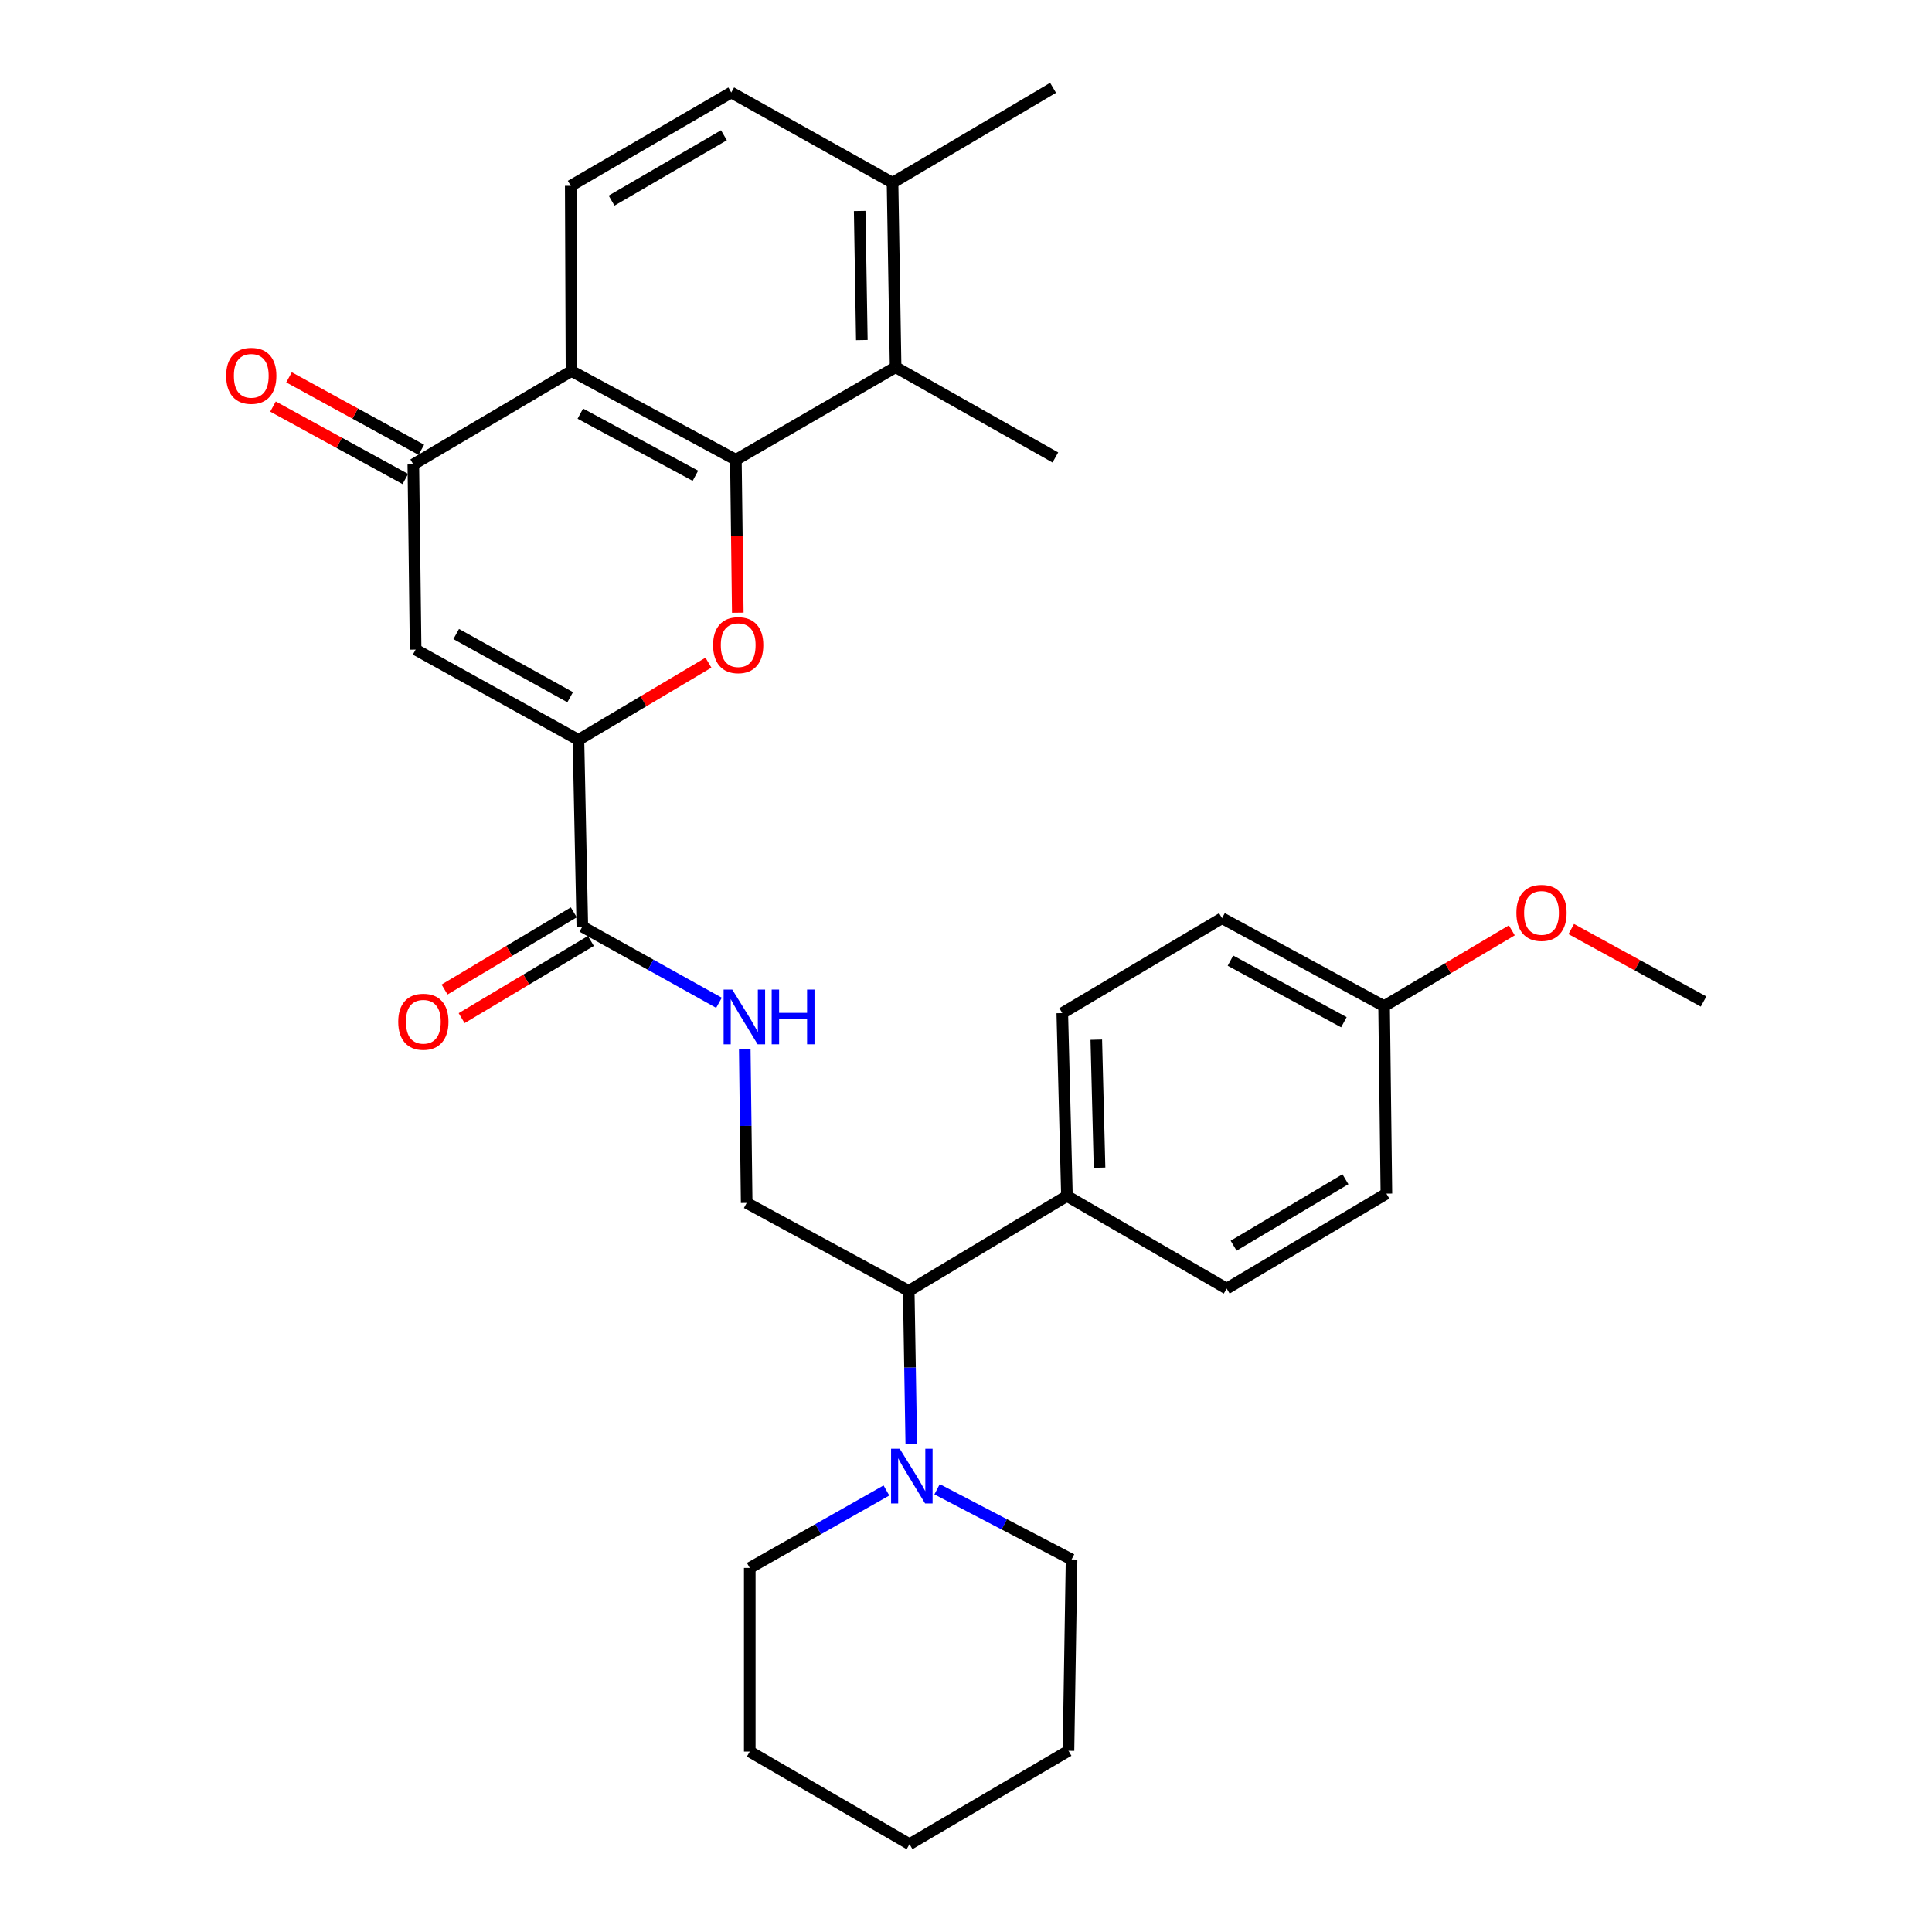 <?xml version='1.0' encoding='iso-8859-1'?>
<svg version='1.1' baseProfile='full'
              xmlns='http://www.w3.org/2000/svg'
                      xmlns:rdkit='http://www.rdkit.org/xml'
                      xmlns:xlink='http://www.w3.org/1999/xlink'
                  xml:space='preserve'
width='1000px' height='1000px' viewBox='0 0 1000 1000'>
<!-- END OF HEADER -->
<rect style='opacity:1.0;fill:#FFFFFF;stroke:none' width='1000' height='1000' x='0' y='0'> </rect>
<path class='bond-0' d='M 380.894,237.987 L 381.389,277.56' style='fill:none;fill-rule:evenodd;stroke:#000000;stroke-width:6px;stroke-linecap:butt;stroke-linejoin:miter;stroke-opacity:1' />
<path class='bond-0' d='M 381.389,277.56 L 381.883,317.134' style='fill:none;fill-rule:evenodd;stroke:#FF0000;stroke-width:6px;stroke-linecap:butt;stroke-linejoin:miter;stroke-opacity:1' />
<path class='bond-2' d='M 380.894,237.987 L 295.808,192.043' style='fill:none;fill-rule:evenodd;stroke:#000000;stroke-width:6px;stroke-linecap:butt;stroke-linejoin:miter;stroke-opacity:1' />
<path class='bond-2' d='M 359.939,246.268 L 300.378,214.107' style='fill:none;fill-rule:evenodd;stroke:#000000;stroke-width:6px;stroke-linecap:butt;stroke-linejoin:miter;stroke-opacity:1' />
<path class='bond-6' d='M 380.894,237.987 L 463.567,190.06' style='fill:none;fill-rule:evenodd;stroke:#000000;stroke-width:6px;stroke-linecap:butt;stroke-linejoin:miter;stroke-opacity:1' />
<path class='bond-1' d='M 366.687,343 L 333.044,362.983' style='fill:none;fill-rule:evenodd;stroke:#FF0000;stroke-width:6px;stroke-linecap:butt;stroke-linejoin:miter;stroke-opacity:1' />
<path class='bond-1' d='M 333.044,362.983 L 299.4,382.965' style='fill:none;fill-rule:evenodd;stroke:#000000;stroke-width:6px;stroke-linecap:butt;stroke-linejoin:miter;stroke-opacity:1' />
<path class='bond-5' d='M 299.4,382.965 L 301.412,479.634' style='fill:none;fill-rule:evenodd;stroke:#000000;stroke-width:6px;stroke-linecap:butt;stroke-linejoin:miter;stroke-opacity:1' />
<path class='bond-32' d='M 299.4,382.965 L 215.128,336.236' style='fill:none;fill-rule:evenodd;stroke:#000000;stroke-width:6px;stroke-linecap:butt;stroke-linejoin:miter;stroke-opacity:1' />
<path class='bond-32' d='M 295.121,360.876 L 236.131,328.165' style='fill:none;fill-rule:evenodd;stroke:#000000;stroke-width:6px;stroke-linecap:butt;stroke-linejoin:miter;stroke-opacity:1' />
<path class='bond-4' d='M 295.808,192.043 L 213.94,240.382' style='fill:none;fill-rule:evenodd;stroke:#000000;stroke-width:6px;stroke-linecap:butt;stroke-linejoin:miter;stroke-opacity:1' />
<path class='bond-10' d='M 295.808,192.043 L 295.415,96.179' style='fill:none;fill-rule:evenodd;stroke:#000000;stroke-width:6px;stroke-linecap:butt;stroke-linejoin:miter;stroke-opacity:1' />
<path class='bond-3' d='M 215.128,336.236 L 213.94,240.382' style='fill:none;fill-rule:evenodd;stroke:#000000;stroke-width:6px;stroke-linecap:butt;stroke-linejoin:miter;stroke-opacity:1' />
<path class='bond-14' d='M 218.081,232.819 L 183.837,214.066' style='fill:none;fill-rule:evenodd;stroke:#000000;stroke-width:6px;stroke-linecap:butt;stroke-linejoin:miter;stroke-opacity:1' />
<path class='bond-14' d='M 183.837,214.066 L 149.593,195.313' style='fill:none;fill-rule:evenodd;stroke:#FF0000;stroke-width:6px;stroke-linecap:butt;stroke-linejoin:miter;stroke-opacity:1' />
<path class='bond-14' d='M 209.799,247.944 L 175.555,229.191' style='fill:none;fill-rule:evenodd;stroke:#000000;stroke-width:6px;stroke-linecap:butt;stroke-linejoin:miter;stroke-opacity:1' />
<path class='bond-14' d='M 175.555,229.191 L 141.31,210.437' style='fill:none;fill-rule:evenodd;stroke:#FF0000;stroke-width:6px;stroke-linecap:butt;stroke-linejoin:miter;stroke-opacity:1' />
<path class='bond-8' d='M 301.412,479.634 L 336.777,499.338' style='fill:none;fill-rule:evenodd;stroke:#000000;stroke-width:6px;stroke-linecap:butt;stroke-linejoin:miter;stroke-opacity:1' />
<path class='bond-8' d='M 336.777,499.338 L 372.142,519.042' style='fill:none;fill-rule:evenodd;stroke:#0000FF;stroke-width:6px;stroke-linecap:butt;stroke-linejoin:miter;stroke-opacity:1' />
<path class='bond-15' d='M 296.992,472.231 L 263.545,492.202' style='fill:none;fill-rule:evenodd;stroke:#000000;stroke-width:6px;stroke-linecap:butt;stroke-linejoin:miter;stroke-opacity:1' />
<path class='bond-15' d='M 263.545,492.202 L 230.099,512.172' style='fill:none;fill-rule:evenodd;stroke:#FF0000;stroke-width:6px;stroke-linecap:butt;stroke-linejoin:miter;stroke-opacity:1' />
<path class='bond-15' d='M 305.832,487.036 L 272.385,507.007' style='fill:none;fill-rule:evenodd;stroke:#000000;stroke-width:6px;stroke-linecap:butt;stroke-linejoin:miter;stroke-opacity:1' />
<path class='bond-15' d='M 272.385,507.007 L 238.939,526.977' style='fill:none;fill-rule:evenodd;stroke:#FF0000;stroke-width:6px;stroke-linecap:butt;stroke-linejoin:miter;stroke-opacity:1' />
<path class='bond-12' d='M 463.567,190.06 L 461.977,94.589' style='fill:none;fill-rule:evenodd;stroke:#000000;stroke-width:6px;stroke-linecap:butt;stroke-linejoin:miter;stroke-opacity:1' />
<path class='bond-12' d='M 446.087,176.026 L 444.974,109.196' style='fill:none;fill-rule:evenodd;stroke:#000000;stroke-width:6px;stroke-linecap:butt;stroke-linejoin:miter;stroke-opacity:1' />
<path class='bond-24' d='M 463.567,190.06 L 546.249,236.789' style='fill:none;fill-rule:evenodd;stroke:#000000;stroke-width:6px;stroke-linecap:butt;stroke-linejoin:miter;stroke-opacity:1' />
<path class='bond-7' d='M 471.682,747.459 L 471.021,707.805' style='fill:none;fill-rule:evenodd;stroke:#0000FF;stroke-width:6px;stroke-linecap:butt;stroke-linejoin:miter;stroke-opacity:1' />
<path class='bond-7' d='M 471.021,707.805 L 470.359,668.152' style='fill:none;fill-rule:evenodd;stroke:#000000;stroke-width:6px;stroke-linecap:butt;stroke-linejoin:miter;stroke-opacity:1' />
<path class='bond-22' d='M 458.808,771.468 L 423.444,791.509' style='fill:none;fill-rule:evenodd;stroke:#0000FF;stroke-width:6px;stroke-linecap:butt;stroke-linejoin:miter;stroke-opacity:1' />
<path class='bond-22' d='M 423.444,791.509 L 388.079,811.55' style='fill:none;fill-rule:evenodd;stroke:#000000;stroke-width:6px;stroke-linecap:butt;stroke-linejoin:miter;stroke-opacity:1' />
<path class='bond-23' d='M 485.03,770.837 L 519.836,789' style='fill:none;fill-rule:evenodd;stroke:#0000FF;stroke-width:6px;stroke-linecap:butt;stroke-linejoin:miter;stroke-opacity:1' />
<path class='bond-23' d='M 519.836,789 L 554.641,807.162' style='fill:none;fill-rule:evenodd;stroke:#000000;stroke-width:6px;stroke-linecap:butt;stroke-linejoin:miter;stroke-opacity:1' />
<path class='bond-11' d='M 385.488,542.93 L 385.984,582.78' style='fill:none;fill-rule:evenodd;stroke:#0000FF;stroke-width:6px;stroke-linecap:butt;stroke-linejoin:miter;stroke-opacity:1' />
<path class='bond-11' d='M 385.984,582.78 L 386.479,622.629' style='fill:none;fill-rule:evenodd;stroke:#000000;stroke-width:6px;stroke-linecap:butt;stroke-linejoin:miter;stroke-opacity:1' />
<path class='bond-9' d='M 470.359,668.152 L 386.479,622.629' style='fill:none;fill-rule:evenodd;stroke:#000000;stroke-width:6px;stroke-linecap:butt;stroke-linejoin:miter;stroke-opacity:1' />
<path class='bond-13' d='M 470.359,668.152 L 552.246,619.037' style='fill:none;fill-rule:evenodd;stroke:#000000;stroke-width:6px;stroke-linecap:butt;stroke-linejoin:miter;stroke-opacity:1' />
<path class='bond-31' d='M 295.415,96.179 L 378.5,47.859' style='fill:none;fill-rule:evenodd;stroke:#000000;stroke-width:6px;stroke-linecap:butt;stroke-linejoin:miter;stroke-opacity:1' />
<path class='bond-31' d='M 316.547,103.837 L 374.706,70.013' style='fill:none;fill-rule:evenodd;stroke:#000000;stroke-width:6px;stroke-linecap:butt;stroke-linejoin:miter;stroke-opacity:1' />
<path class='bond-16' d='M 461.977,94.589 L 378.5,47.859' style='fill:none;fill-rule:evenodd;stroke:#000000;stroke-width:6px;stroke-linecap:butt;stroke-linejoin:miter;stroke-opacity:1' />
<path class='bond-26' d='M 461.977,94.589 L 545.061,45.455' style='fill:none;fill-rule:evenodd;stroke:#000000;stroke-width:6px;stroke-linecap:butt;stroke-linejoin:miter;stroke-opacity:1' />
<path class='bond-17' d='M 552.246,619.037 L 549.841,524.371' style='fill:none;fill-rule:evenodd;stroke:#000000;stroke-width:6px;stroke-linecap:butt;stroke-linejoin:miter;stroke-opacity:1' />
<path class='bond-17' d='M 569.123,604.399 L 567.44,538.133' style='fill:none;fill-rule:evenodd;stroke:#000000;stroke-width:6px;stroke-linecap:butt;stroke-linejoin:miter;stroke-opacity:1' />
<path class='bond-18' d='M 552.246,619.037 L 634.928,666.964' style='fill:none;fill-rule:evenodd;stroke:#000000;stroke-width:6px;stroke-linecap:butt;stroke-linejoin:miter;stroke-opacity:1' />
<path class='bond-21' d='M 549.841,524.371 L 632.524,475.246' style='fill:none;fill-rule:evenodd;stroke:#000000;stroke-width:6px;stroke-linecap:butt;stroke-linejoin:miter;stroke-opacity:1' />
<path class='bond-20' d='M 634.928,666.964 L 717.6,617.83' style='fill:none;fill-rule:evenodd;stroke:#000000;stroke-width:6px;stroke-linecap:butt;stroke-linejoin:miter;stroke-opacity:1' />
<path class='bond-20' d='M 638.519,644.771 L 696.39,610.377' style='fill:none;fill-rule:evenodd;stroke:#000000;stroke-width:6px;stroke-linecap:butt;stroke-linejoin:miter;stroke-opacity:1' />
<path class='bond-19' d='M 716.403,520.769 L 717.6,617.83' style='fill:none;fill-rule:evenodd;stroke:#000000;stroke-width:6px;stroke-linecap:butt;stroke-linejoin:miter;stroke-opacity:1' />
<path class='bond-25' d='M 716.403,520.769 L 749.456,501.162' style='fill:none;fill-rule:evenodd;stroke:#000000;stroke-width:6px;stroke-linecap:butt;stroke-linejoin:miter;stroke-opacity:1' />
<path class='bond-25' d='M 749.456,501.162 L 782.51,481.555' style='fill:none;fill-rule:evenodd;stroke:#FF0000;stroke-width:6px;stroke-linecap:butt;stroke-linejoin:miter;stroke-opacity:1' />
<path class='bond-33' d='M 716.403,520.769 L 632.524,475.246' style='fill:none;fill-rule:evenodd;stroke:#000000;stroke-width:6px;stroke-linecap:butt;stroke-linejoin:miter;stroke-opacity:1' />
<path class='bond-33' d='M 695.596,529.096 L 636.88,497.23' style='fill:none;fill-rule:evenodd;stroke:#000000;stroke-width:6px;stroke-linecap:butt;stroke-linejoin:miter;stroke-opacity:1' />
<path class='bond-29' d='M 388.079,811.55 L 388.079,906.618' style='fill:none;fill-rule:evenodd;stroke:#000000;stroke-width:6px;stroke-linecap:butt;stroke-linejoin:miter;stroke-opacity:1' />
<path class='bond-28' d='M 554.641,807.162 L 553.041,906.206' style='fill:none;fill-rule:evenodd;stroke:#000000;stroke-width:6px;stroke-linecap:butt;stroke-linejoin:miter;stroke-opacity:1' />
<path class='bond-27' d='M 813.269,480.87 L 847.513,499.626' style='fill:none;fill-rule:evenodd;stroke:#FF0000;stroke-width:6px;stroke-linecap:butt;stroke-linejoin:miter;stroke-opacity:1' />
<path class='bond-27' d='M 847.513,499.626 L 881.758,518.383' style='fill:none;fill-rule:evenodd;stroke:#000000;stroke-width:6px;stroke-linecap:butt;stroke-linejoin:miter;stroke-opacity:1' />
<path class='bond-30' d='M 553.041,906.206 L 470.771,954.545' style='fill:none;fill-rule:evenodd;stroke:#000000;stroke-width:6px;stroke-linecap:butt;stroke-linejoin:miter;stroke-opacity:1' />
<path class='bond-34' d='M 388.079,906.618 L 470.771,954.545' style='fill:none;fill-rule:evenodd;stroke:#000000;stroke-width:6px;stroke-linecap:butt;stroke-linejoin:miter;stroke-opacity:1' />
<path  class='atom-1' d='M 369.092 333.93
Q 369.092 327.13, 372.452 323.33
Q 375.812 319.53, 382.092 319.53
Q 388.372 319.53, 391.732 323.33
Q 395.092 327.13, 395.092 333.93
Q 395.092 340.81, 391.692 344.73
Q 388.292 348.61, 382.092 348.61
Q 375.852 348.61, 372.452 344.73
Q 369.092 340.85, 369.092 333.93
M 382.092 345.41
Q 386.412 345.41, 388.732 342.53
Q 391.092 339.61, 391.092 333.93
Q 391.092 328.37, 388.732 325.57
Q 386.412 322.73, 382.092 322.73
Q 377.772 322.73, 375.412 325.53
Q 373.092 328.33, 373.092 333.93
Q 373.092 339.65, 375.412 342.53
Q 377.772 345.41, 382.092 345.41
' fill='#FF0000'/>
<path  class='atom-8' d='M 465.699 749.856
L 474.979 764.856
Q 475.899 766.336, 477.379 769.016
Q 478.859 771.696, 478.939 771.856
L 478.939 749.856
L 482.699 749.856
L 482.699 778.176
L 478.819 778.176
L 468.859 761.776
Q 467.699 759.856, 466.459 757.656
Q 465.259 755.456, 464.899 754.776
L 464.899 778.176
L 461.219 778.176
L 461.219 749.856
L 465.699 749.856
' fill='#0000FF'/>
<path  class='atom-9' d='M 379.022 512.203
L 388.302 527.203
Q 389.222 528.683, 390.702 531.363
Q 392.182 534.043, 392.262 534.203
L 392.262 512.203
L 396.022 512.203
L 396.022 540.523
L 392.142 540.523
L 382.182 524.123
Q 381.022 522.203, 379.782 520.003
Q 378.582 517.803, 378.222 517.123
L 378.222 540.523
L 374.542 540.523
L 374.542 512.203
L 379.022 512.203
' fill='#0000FF'/>
<path  class='atom-9' d='M 399.422 512.203
L 403.262 512.203
L 403.262 524.243
L 417.742 524.243
L 417.742 512.203
L 421.582 512.203
L 421.582 540.523
L 417.742 540.523
L 417.742 527.443
L 403.262 527.443
L 403.262 540.523
L 399.422 540.523
L 399.422 512.203
' fill='#0000FF'/>
<path  class='atom-15' d='M 117.061 194.527
Q 117.061 187.727, 120.421 183.927
Q 123.781 180.127, 130.061 180.127
Q 136.341 180.127, 139.701 183.927
Q 143.061 187.727, 143.061 194.527
Q 143.061 201.407, 139.661 205.327
Q 136.261 209.207, 130.061 209.207
Q 123.821 209.207, 120.421 205.327
Q 117.061 201.447, 117.061 194.527
M 130.061 206.007
Q 134.381 206.007, 136.701 203.127
Q 139.061 200.207, 139.061 194.527
Q 139.061 188.967, 136.701 186.167
Q 134.381 183.327, 130.061 183.327
Q 125.741 183.327, 123.381 186.127
Q 121.061 188.927, 121.061 194.527
Q 121.061 200.247, 123.381 203.127
Q 125.741 206.007, 130.061 206.007
' fill='#FF0000'/>
<path  class='atom-16' d='M 206.123 528.848
Q 206.123 522.048, 209.483 518.248
Q 212.843 514.448, 219.123 514.448
Q 225.403 514.448, 228.763 518.248
Q 232.123 522.048, 232.123 528.848
Q 232.123 535.728, 228.723 539.648
Q 225.323 543.528, 219.123 543.528
Q 212.883 543.528, 209.483 539.648
Q 206.123 535.768, 206.123 528.848
M 219.123 540.328
Q 223.443 540.328, 225.763 537.448
Q 228.123 534.528, 228.123 528.848
Q 228.123 523.288, 225.763 520.488
Q 223.443 517.648, 219.123 517.648
Q 214.803 517.648, 212.443 520.448
Q 210.123 523.248, 210.123 528.848
Q 210.123 534.568, 212.443 537.448
Q 214.803 540.328, 219.123 540.328
' fill='#FF0000'/>
<path  class='atom-26' d='M 784.878 472.519
Q 784.878 465.719, 788.238 461.919
Q 791.598 458.119, 797.878 458.119
Q 804.158 458.119, 807.518 461.919
Q 810.878 465.719, 810.878 472.519
Q 810.878 479.399, 807.478 483.319
Q 804.078 487.199, 797.878 487.199
Q 791.638 487.199, 788.238 483.319
Q 784.878 479.439, 784.878 472.519
M 797.878 483.999
Q 802.198 483.999, 804.518 481.119
Q 806.878 478.199, 806.878 472.519
Q 806.878 466.959, 804.518 464.159
Q 802.198 461.319, 797.878 461.319
Q 793.558 461.319, 791.198 464.119
Q 788.878 466.919, 788.878 472.519
Q 788.878 478.239, 791.198 481.119
Q 793.558 483.999, 797.878 483.999
' fill='#FF0000'/>
</svg>
